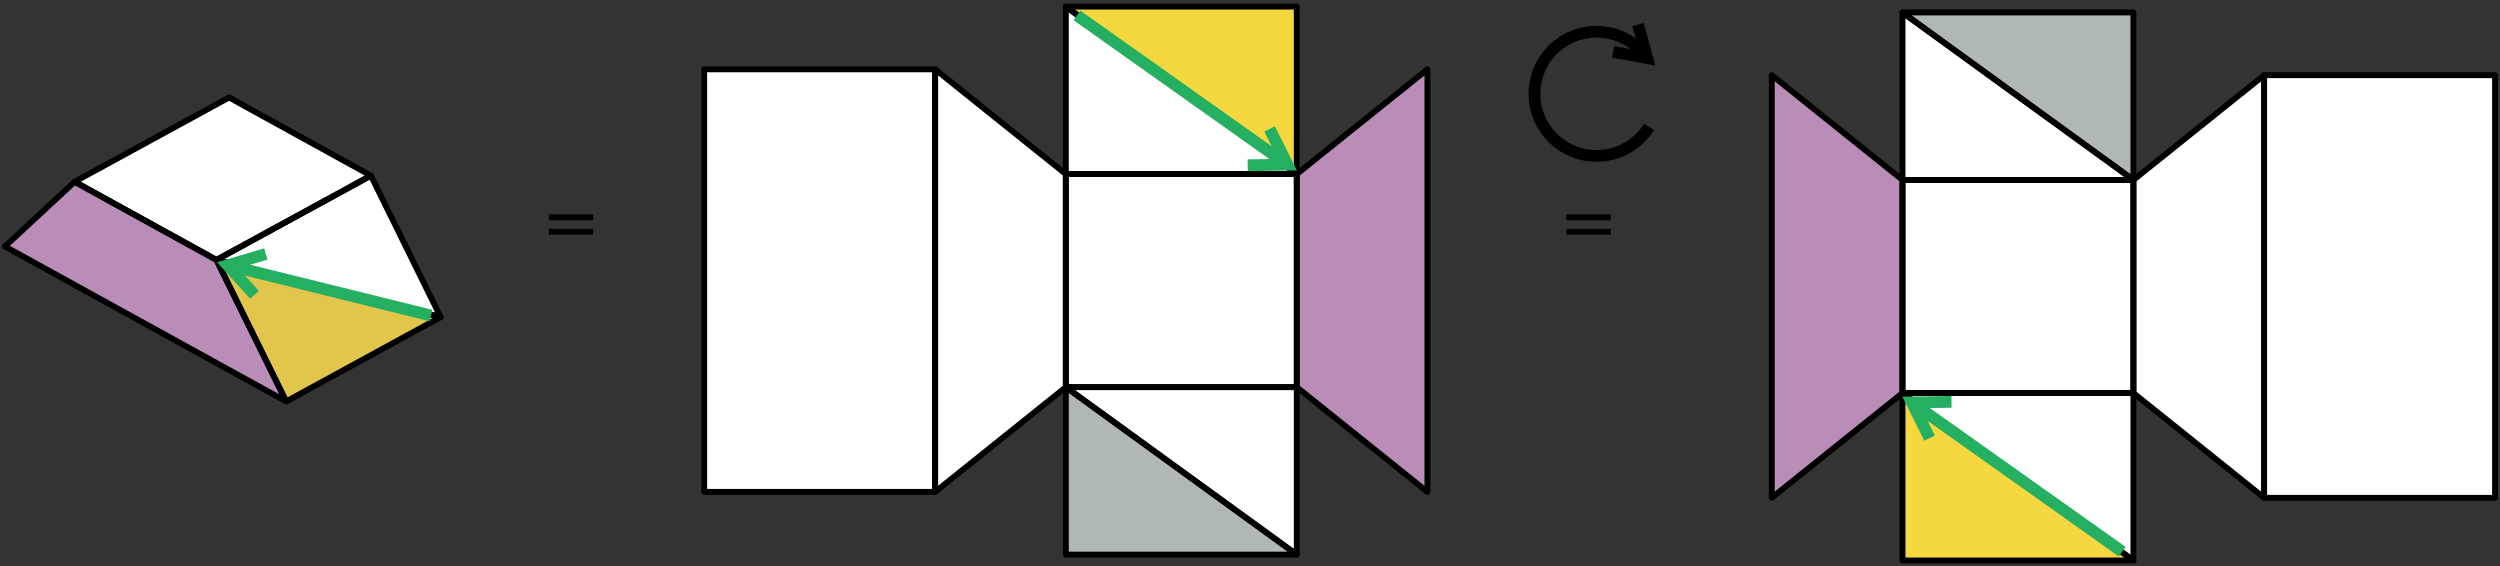 <svg width="459" height="104" viewBox="0 0 459 104" fill="none" xmlns="http://www.w3.org/2000/svg">
<rect x="0" y="0" width="459" height="104" fill="#333333" stroke="none"/>
<g clip-path="url(#clip0_239_2054)">
<path d="M100.773 42.558H108.911" stroke="black" stroke-width="1.08" stroke-miterlimit="10"/>
<path d="M100.773 39.901H108.911" stroke="black" stroke-width="1.08" stroke-miterlimit="10"/>
<path d="M171.689 12.728H129.289V90.314H171.689V12.728Z" fill="white"/>
<path d="M238.087 31.963H195.688V71.079H238.087V31.963Z" fill="white"/>
<path d="M238.087 31.963L195.688 1.21H238.087V31.963Z" fill="#F5D740"/>
<path d="M195.688 71.079V101.826H238.087L195.688 71.079Z" fill="#B0B8B4"/>
<path d="M171.691 12.728L195.683 31.963V71.079L171.691 90.308V12.728Z" fill="white"/>
<path d="M238.086 31.963L262.078 12.728V90.308L238.086 71.079V31.963Z" fill="#BA8CB8"/>
<path d="M238.087 71.079V101.826L195.688 71.079H238.087Z" fill="white"/>
<path d="M195.688 31.963H238.087L195.688 1.21V31.963Z" fill="white"/>
<path d="M171.689 12.728H129.289V90.314H171.689V12.728Z" stroke="black" stroke-width="1.08" stroke-linejoin="round"/>
<path d="M238.087 31.963H195.688V71.079H238.087V31.963Z" stroke="black" stroke-width="1.08" stroke-linejoin="round"/>
<path d="M238.087 31.963L195.688 1.21H238.087V31.963Z" stroke="black" stroke-width="1.08" stroke-linejoin="round"/>
<path d="M195.688 71.079V101.826H238.087L195.688 71.079Z" stroke="black" stroke-width="1.08" stroke-linejoin="round"/>
<path d="M171.691 12.728L195.683 31.963V71.079L171.691 90.308V12.728Z" stroke="black" stroke-width="1.08" stroke-linejoin="round"/>
<path d="M238.086 31.963L262.078 12.728V90.308L238.086 71.079V31.963Z" stroke="black" stroke-width="1.08" stroke-linejoin="round"/>
<path d="M238.087 71.079V101.826L195.688 71.079H238.087Z" stroke="black" stroke-width="1.08" stroke-linejoin="round"/>
<path d="M195.688 31.963H238.087L195.688 1.21V31.963Z" stroke="black" stroke-width="1.08" stroke-linejoin="round"/>
<path d="M80.9 58.222L39.742 47.719L68.097 32.243L80.9 58.222Z" fill="white"/>
<path d="M0.902 45.252L13.705 33.372L39.744 47.719L52.547 73.704L0.902 45.252Z" fill="#BA8CB8"/>
<path d="M68.096 32.243L39.741 47.719L13.703 33.372L42.058 17.896L68.096 32.243Z" fill="white"/>
<path d="M39.742 47.719L80.9 58.222L52.545 73.703L39.742 47.719Z" fill="#E2C54B"/>
<path d="M80.9 58.222L52.545 73.703L39.742 47.719L80.9 58.222Z" stroke="black" stroke-width="1.08" stroke-linejoin="round"/>
<path d="M0.902 45.252L13.705 33.372L39.744 47.719L52.547 73.704L0.902 45.252Z" stroke="black" stroke-width="1.08" stroke-linejoin="round"/>
<path d="M68.096 32.243L39.741 47.719L13.703 33.372L42.058 17.896L68.096 32.243Z" stroke="black" stroke-width="1.08" stroke-linejoin="round"/>
<path d="M39.742 47.719L68.097 32.243L80.9 58.222L39.742 47.719Z" stroke="black" stroke-width="1.08" stroke-linejoin="round"/>
<path d="M229.082 30.343L236.377 30.23L233.1 23.674" stroke="#25AF60" stroke-width="2.16" stroke-miterlimit="10"/>
<path d="M197.734 2.831L236.376 30.23" stroke="#25AF60" stroke-width="2.16" stroke-miterlimit="10"/>
<path d="M48.803 46.629L41.805 48.703L46.724 54.129" stroke="#25AF60" stroke-width="2.16" stroke-miterlimit="10"/>
<path d="M41.805 48.697L79.129 57.931" stroke="#25AF60" stroke-width="2.16" stroke-miterlimit="10"/>
<path d="M415.69 91.394H458.09V13.809H415.69V91.394Z" fill="white"/>
<path d="M349.296 72.159H391.695V33.043L349.296 33.043V72.159Z" fill="white"/>
<path d="M349.297 72.159L391.697 102.906H349.297V72.159Z" fill="#F5D740"/>
<path d="M391.697 33.043V2.291H349.297L391.697 33.043Z" fill="#B0B8B4"/>
<path d="M415.687 91.388L391.695 72.159V33.043L415.687 13.809V91.388Z" fill="white"/>
<path d="M349.294 72.159L325.297 91.388V13.809L349.294 33.043V72.159Z" fill="#BA8CB8"/>
<path d="M349.297 33.043V2.291L391.697 33.043H349.297Z" fill="white"/>
<path d="M391.697 72.159H349.297L391.697 102.906V72.159Z" fill="white"/>
<path d="M415.69 91.394H458.09V13.809H415.69V91.394Z" stroke="black" stroke-width="1.08" stroke-linejoin="round"/>
<path d="M349.296 72.159H391.695V33.043L349.296 33.043V72.159Z" stroke="black" stroke-width="1.08" stroke-linejoin="round"/>
<path d="M349.297 72.159L391.697 102.906H349.297V72.159Z" stroke="black" stroke-width="1.08" stroke-linejoin="round"/>
<path d="M391.697 33.043V2.291H349.297L391.697 33.043Z" stroke="black" stroke-width="1.08" stroke-linejoin="round"/>
<path d="M415.687 91.388L391.695 72.159V33.043L415.687 13.809V91.388Z" stroke="black" stroke-width="1.08" stroke-linejoin="round"/>
<path d="M349.294 72.159L325.297 91.388V13.809L349.294 33.043V72.159Z" stroke="black" stroke-width="1.08" stroke-linejoin="round"/>
<path d="M349.297 33.043V2.291L391.697 33.043H349.297Z" stroke="black" stroke-width="1.08" stroke-linejoin="round"/>
<path d="M391.697 72.159H349.297L391.697 102.906V72.159Z" stroke="black" stroke-width="1.08" stroke-linejoin="round"/>
<path d="M358.299 73.779L351.004 73.887L354.282 80.443" stroke="#25AF60" stroke-width="2.16" stroke-miterlimit="10"/>
<path d="M389.64 101.287L351.004 73.888" stroke="#25AF60" stroke-width="2.16" stroke-miterlimit="10"/>
<path d="M287.605 42.557H295.743" stroke="black" stroke-width="1.08" stroke-miterlimit="10"/>
<path d="M287.605 39.901H295.743" stroke="black" stroke-width="1.08" stroke-miterlimit="10"/>
<path d="M296.176 9.521L302.418 10.682L300.749 4.521" stroke="black" stroke-width="2.16" stroke-miterlimit="10"/>
<path d="M301.283 9.267C299.63 7.571 297.489 6.432 295.158 6.009C292.827 5.586 290.422 5.9 288.278 6.906C286.134 7.913 284.356 9.562 283.193 11.626C282.029 13.689 281.537 16.064 281.785 18.42C282.034 20.776 283.01 22.995 284.578 24.771C286.146 26.547 288.228 27.789 290.535 28.327C292.843 28.864 295.26 28.67 297.451 27.77C299.642 26.87 301.499 25.31 302.763 23.307" stroke="black" stroke-width="2.16" stroke-miterlimit="10"/>
</g>
<defs>
<clipPath id="clip0_239_2054">
<rect width="458.27" height="102.776" fill="white" transform="translate(0.363 0.671)"/>
</clipPath>
</defs>
</svg>
